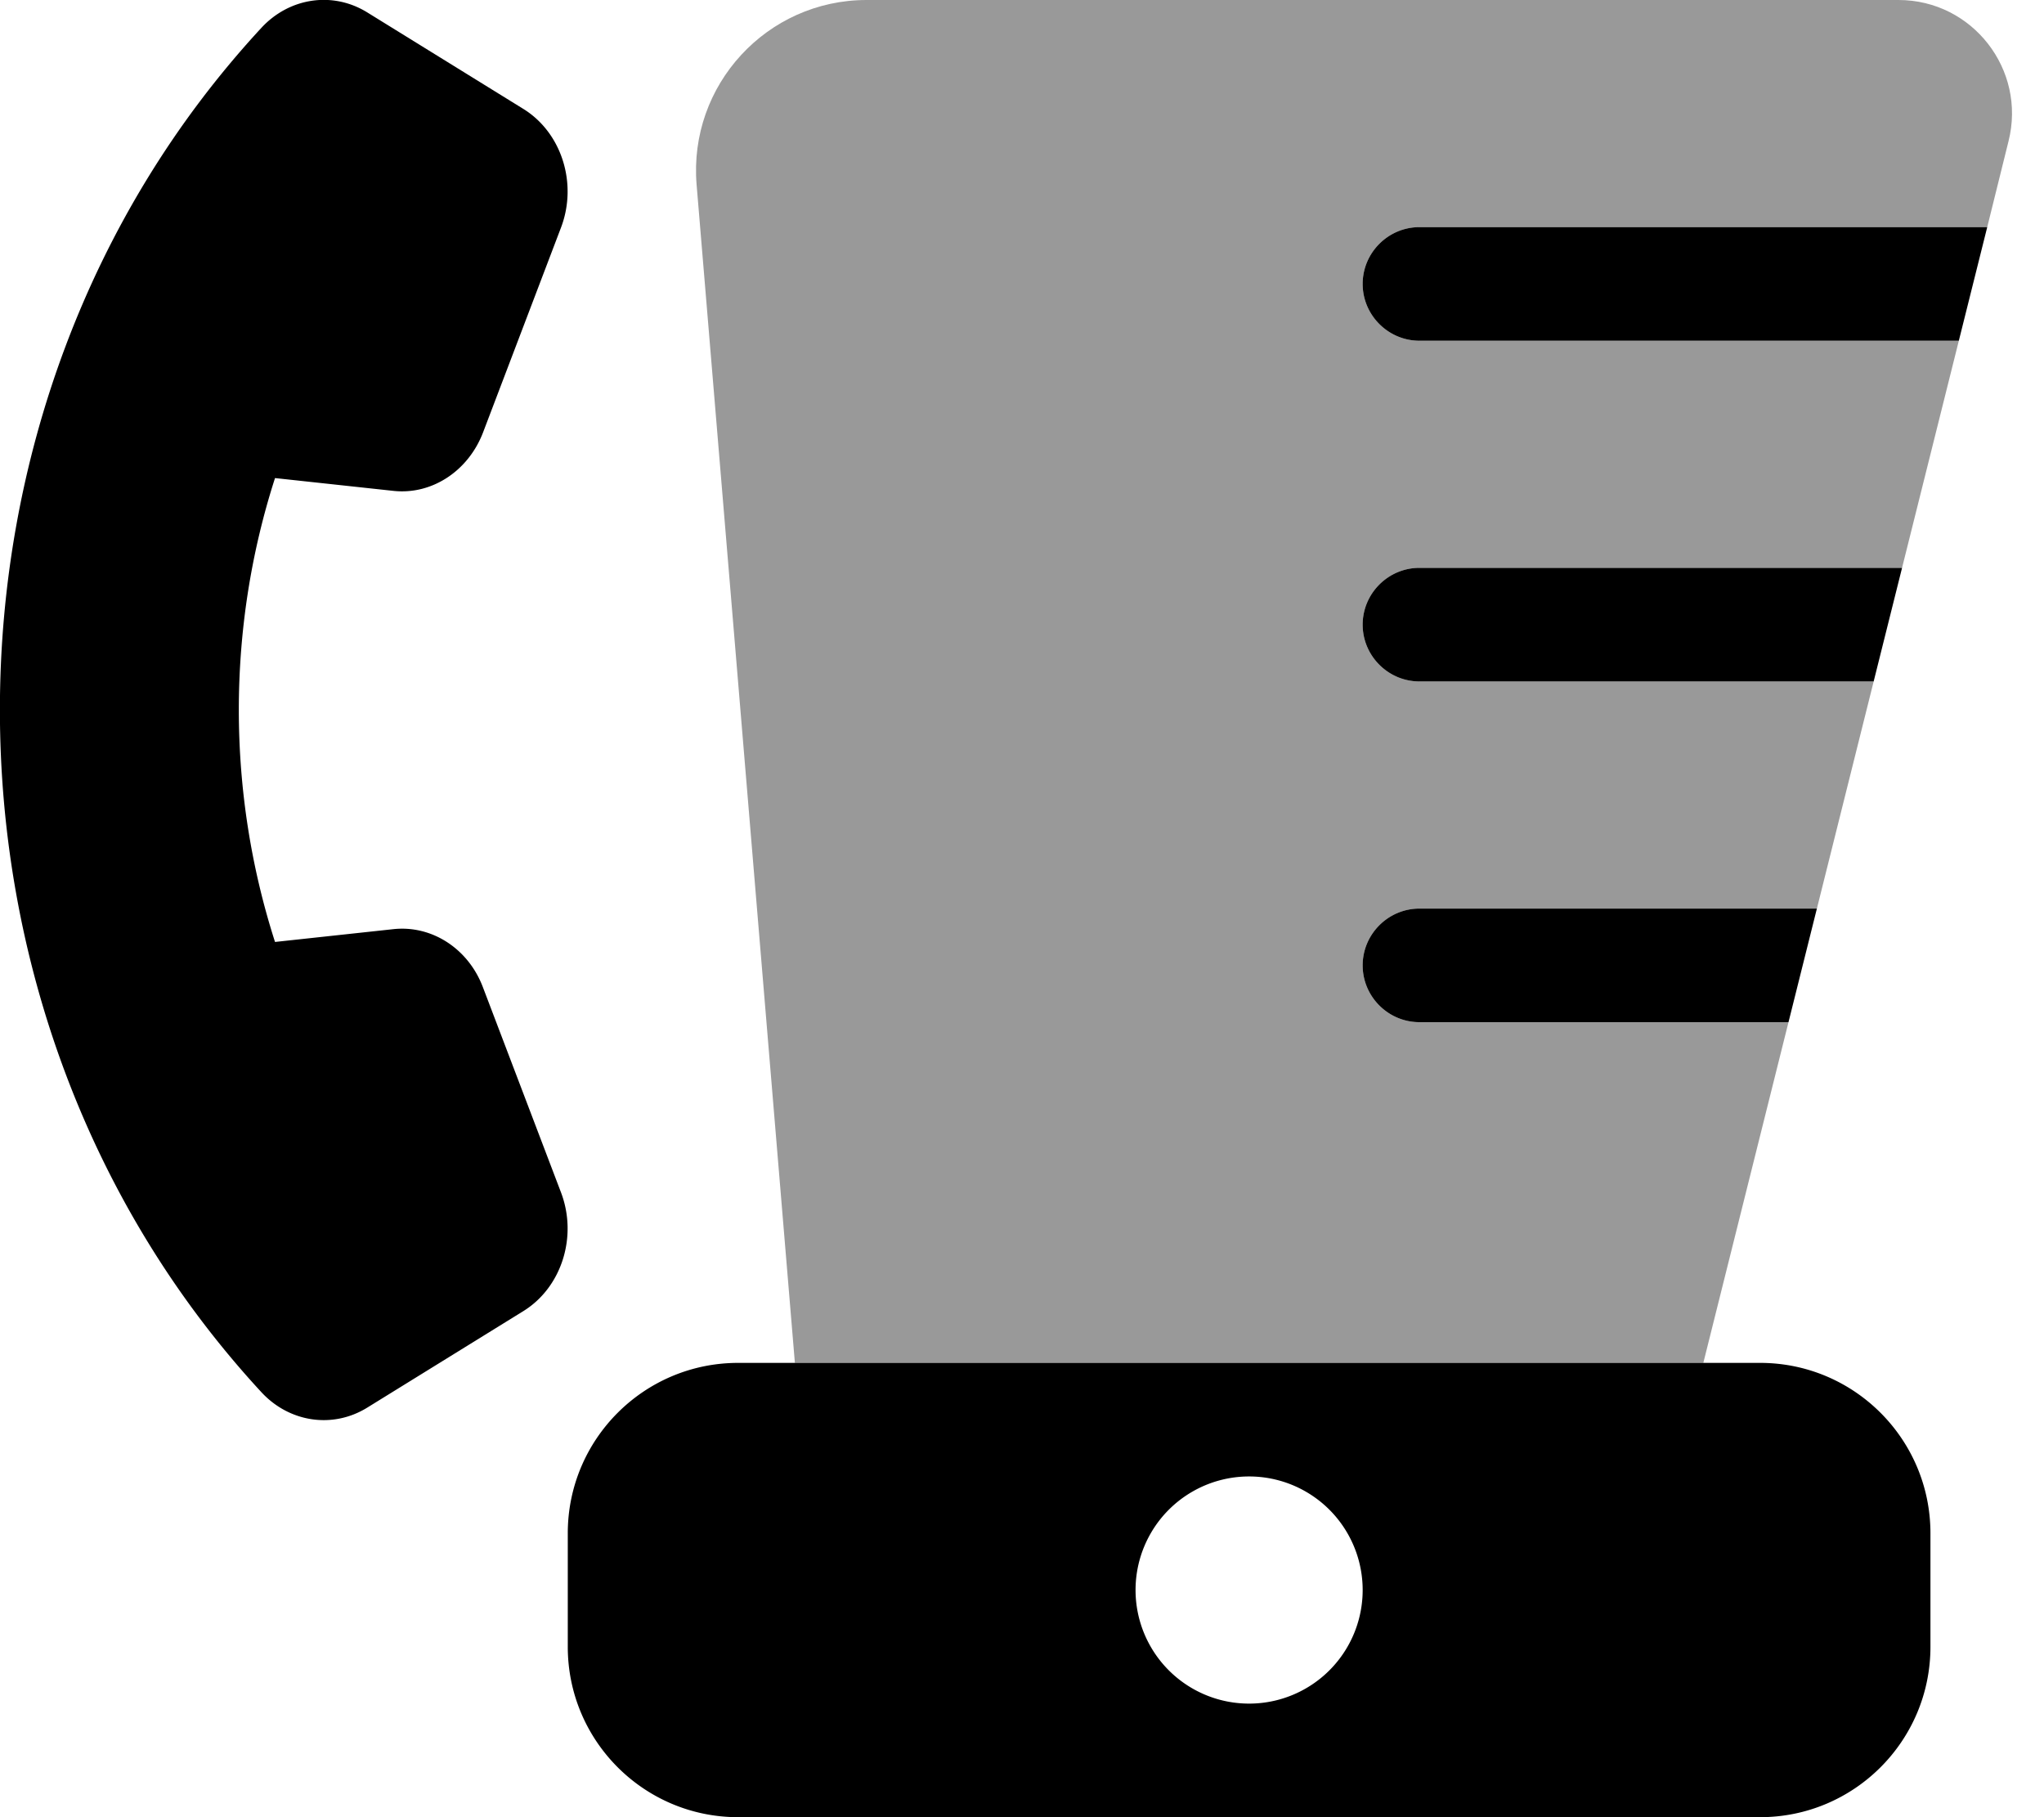 <svg xmlns="http://www.w3.org/2000/svg" viewBox="0 0 576 512"><!--! Font Awesome Pro 6.5.2 by @fontawesome - https://fontawesome.com License - https://fontawesome.com/license (Commercial License) Copyright 2024 Fonticons, Inc. --><path class="fa-secondary" style="fill:inherit;opacity:.4;" d="M224 384L196.3 52C194 24 216.1 0 244.2 0H535c20.8 0 36.1 19.6 31 39.8L560 64H400c-8.8 0-16 7.2-16 16s7.2 16 16 16H552l-16 64H400c-8.8 0-16 7.2-16 16s7.2 16 16 16H528l-16 64H400c-8.8 0-16 7.2-16 16s7.2 16 16 16H504l-24 96H224z"/><path class="fa-primary" style="fill:inherit;opacity:1;" d="M147.5 30.7c10.8 6.7 15.3 21 10.6 33.4l-22 57.8c-4.2 10.9-14.5 17.6-25.3 16.4l-33.3-3.6c-13.6 42.2-13.6 88.4 0 130.7l33.3-3.6c10.9-1.2 21.2 5.5 25.3 16.4l22 57.8c4.7 12.4 .2 26.7-10.6 33.4l-44 27.2c-9.7 6-21.9 4.2-29.8-4.3C-24.6 286-24.6 114 73.7 7.8C81.6-.7 93.8-2.5 103.5 3.5l44 27.2zM560 64l-8 32H400c-8.8 0-16-7.2-16-16s7.2-16 16-16H560zm-24 96l-8 32H400c-8.8 0-16-7.2-16-16s7.2-16 16-16H536zm-24 96l-8 32H400c-8.8 0-16-7.2-16-16s7.2-16 16-16H512zM208 384H496c26.5 0 48 21.5 48 48v32c0 26.5-21.5 48-48 48H208c-26.5 0-48-21.5-48-48V432c0-26.5 21.5-48 48-48zm144 96a32 32 0 1 0 0-64 32 32 0 1 0 0 64z"/></svg>